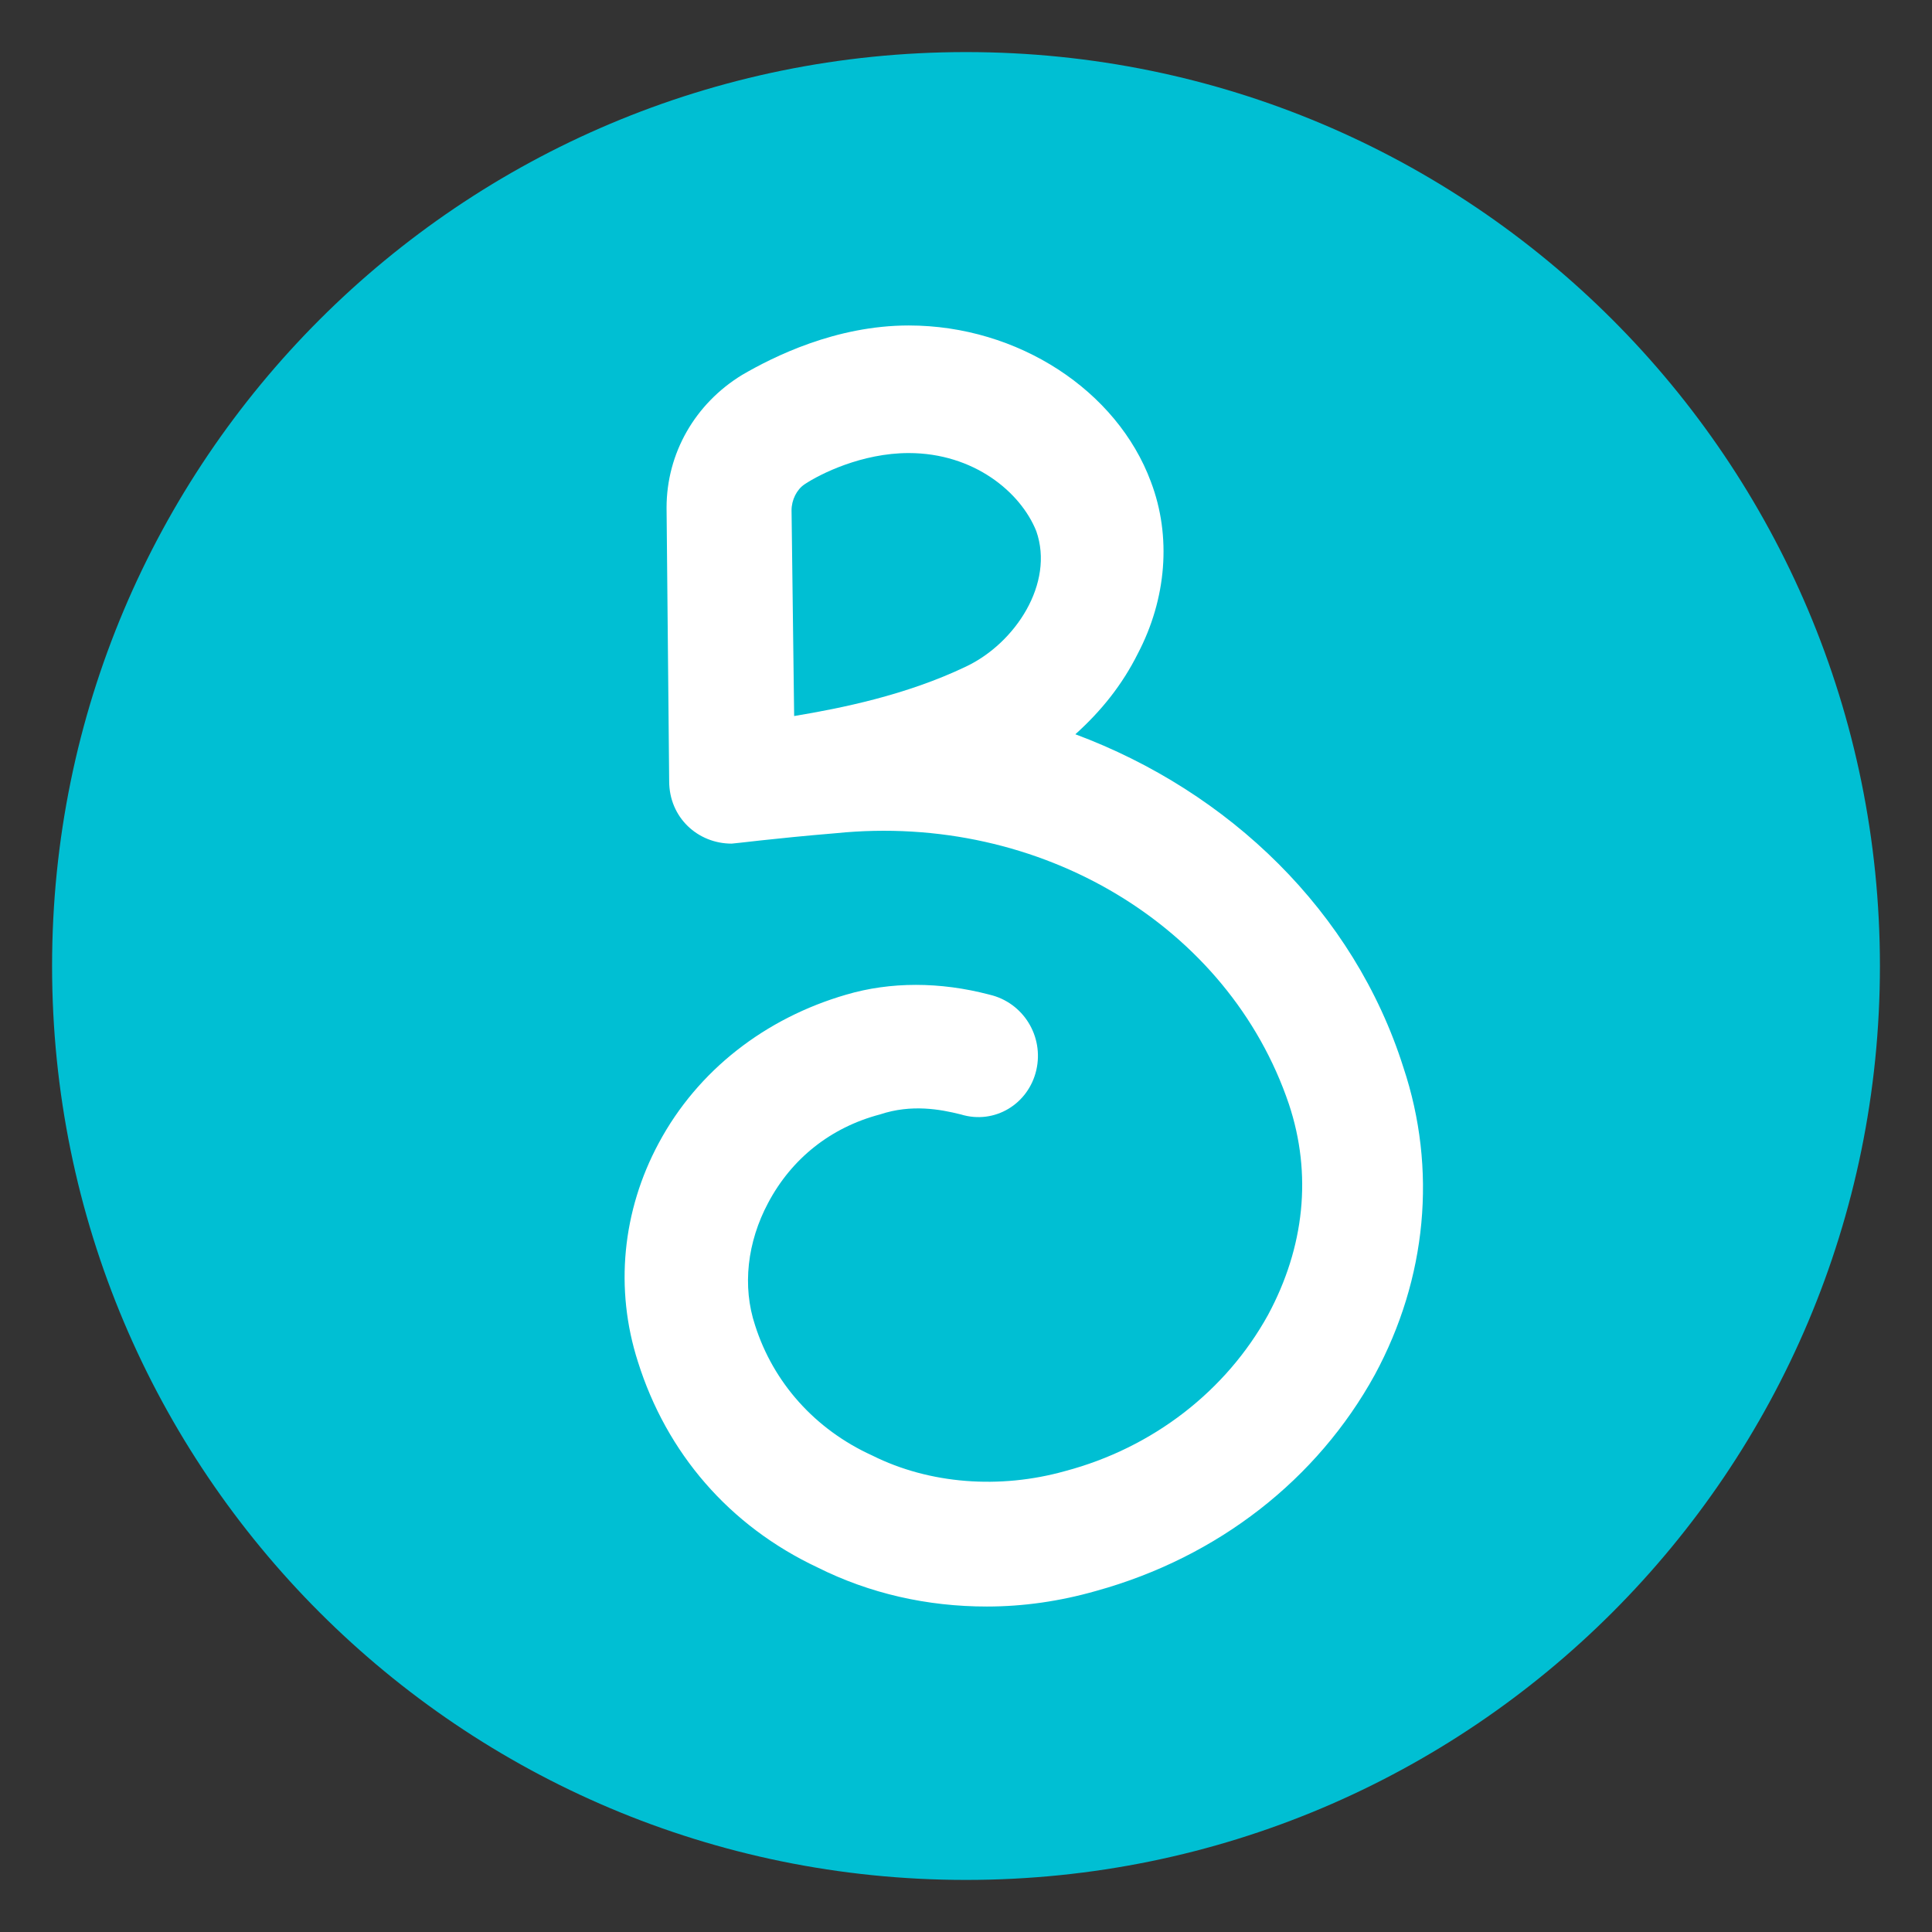 <?xml version="1.0" encoding="utf-8"?>
<!-- Generator: Adobe Illustrator 23.0.6, SVG Export Plug-In . SVG Version: 6.00 Build 0)  -->
<svg version="1.1" id="Layer_1" xmlns="http://www.w3.org/2000/svg" xmlns:xlink="http://www.w3.org/1999/xlink" x="0px" y="0px"
	 viewBox="0 0 74.2 74.2" style="enable-background:new 0 0 74.2 74.2;" xml:space="preserve">
<rect x="0" y="0" width="74.2" height="74.2" fill="#333333" stroke="none"/>
<style type="text/css">
	.st0{fill:#FFFFFF;}
	.st1{fill:#00BFD3;}
</style>
<circle class="st0" cx="37.1" cy="37.1" r="28"/>
<g>
	<path class="st1" d="M34.9,17.4c-1.8,0-3.4,0.8-4,1.2c-0.3,0.2-0.5,0.6-0.5,1l0.1,7.9c1.8-0.3,4.3-0.8,6.6-1.9
		c1.9-0.9,3.4-3.2,2.7-5.2C39.2,18.9,37.4,17.4,34.9,17.4z"/>
	<path class="st1" d="M37.1,2C17.7,2,2,17.7,2,37.1s15.7,35.1,35.1,35.1s35.1-15.7,35.1-35.1S56.5,2,37.1,2z M52.8,52.8
		c-2.2,4-6,7-10.7,8.3c-1.4,0.4-2.8,0.6-4.2,0.6c-2.3,0-4.5-0.5-6.5-1.5c-3.4-1.6-5.8-4.4-6.9-7.9c-0.9-2.8-0.6-5.8,0.8-8.4
		c1.5-2.8,4.1-4.8,7.2-5.7c1.7-0.5,3.6-0.5,5.5,0c1.3,0.3,2.1,1.6,1.8,2.9c-0.3,1.3-1.6,2.1-2.9,1.7c-0.8-0.2-1.9-0.4-3.1,0
		c-1.9,0.5-3.4,1.7-4.3,3.4c-0.8,1.5-1,3.2-0.5,4.7c0.7,2.2,2.3,4,4.5,5c2.2,1.1,4.9,1.3,7.4,0.6c3.4-0.9,6.2-3.1,7.8-6
		c1.4-2.6,1.7-5.4,0.8-8.1C47.2,35.6,40,31.2,32.1,32c-2.4,0.2-3.9,0.4-4,0.4c-1.3,0-2.4-1-2.4-2.4l-0.1-10.5c0-2.1,1.1-4,2.9-5.1
		c1.2-0.7,3.6-1.9,6.4-1.9l0,0c4.2,0,8,2.5,9.3,6c0.8,2.1,0.6,4.5-0.5,6.6c-0.6,1.2-1.4,2.2-2.4,3.1C47.2,30.4,52,35,53.9,41
		C55.2,44.9,54.8,49.1,52.8,52.8z"/>
</g>
</svg>
